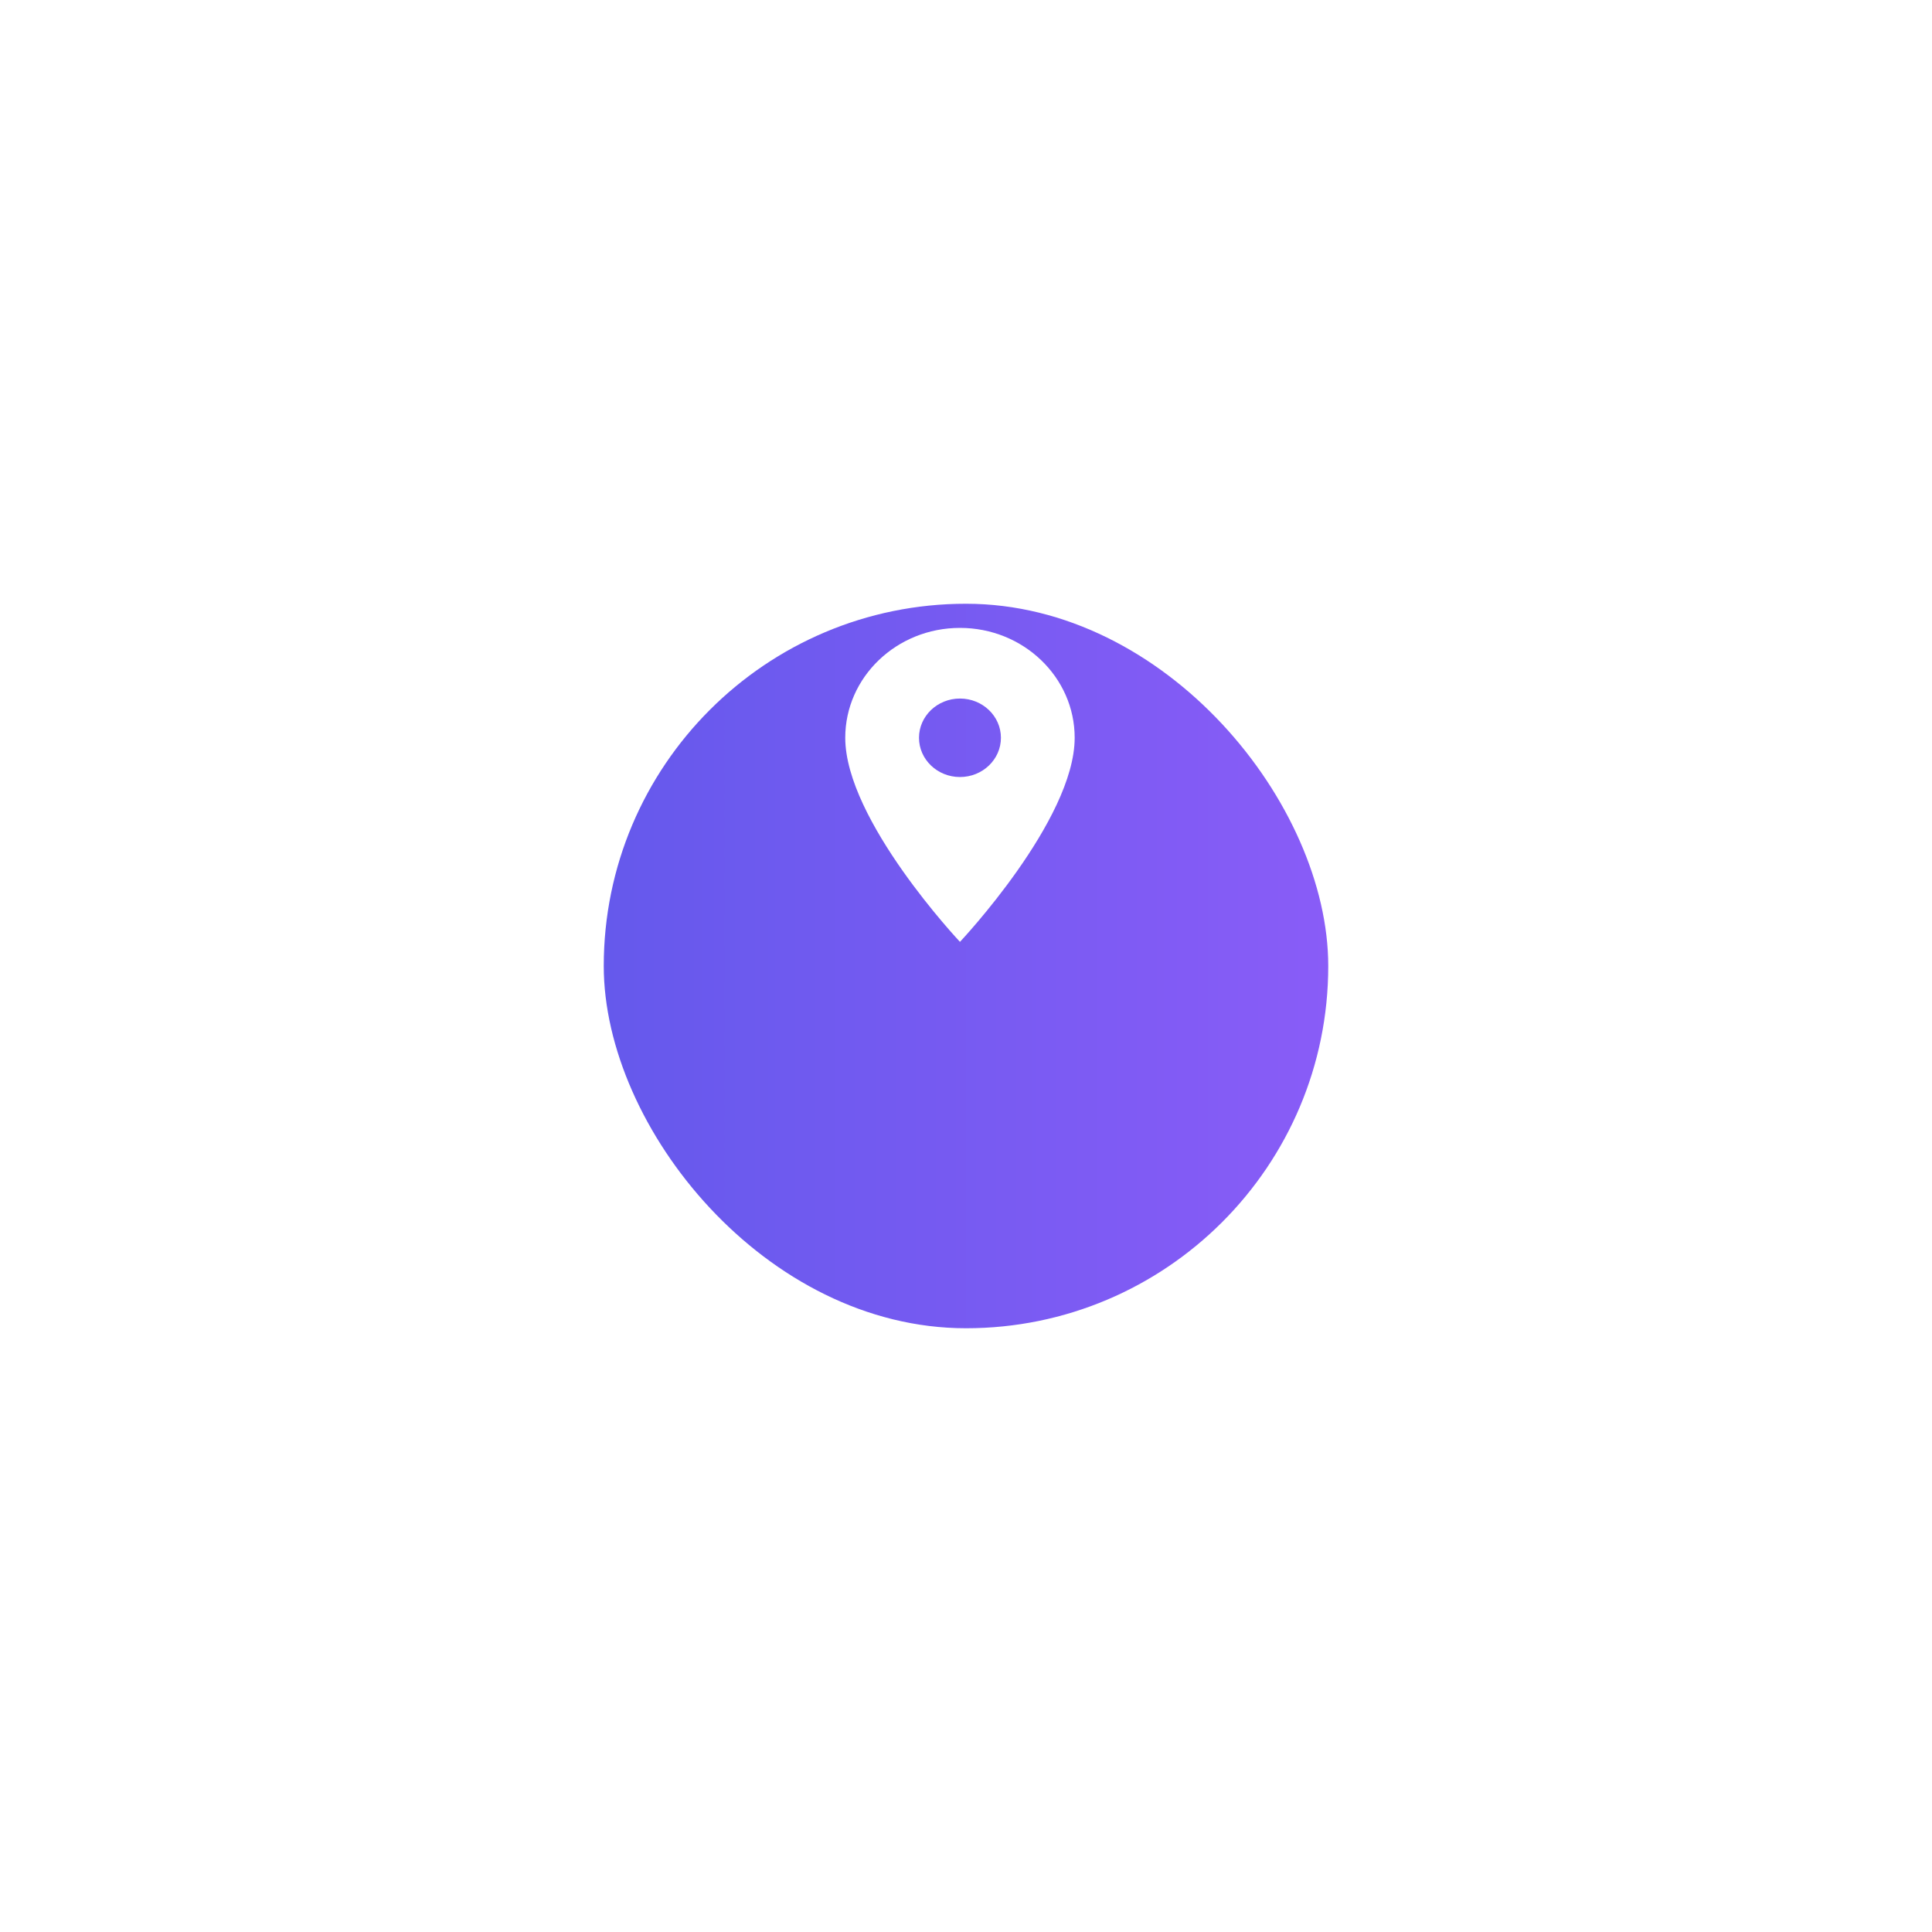 <svg width="192" height="192" viewBox="0 0 192 192" fill="none" xmlns="http://www.w3.org/2000/svg">
<g filter="url(#filter0_d_11_101)">
<rect x="60" y="42" width="72" height="72" rx="36" fill="url(#paint0_linear_11_101)"/>
</g>
<g clip-path="url(#clip0_11_101)">
<path d="M95.4 62.4C89.106 62.4 84 67.291 84 73.32C84 81.51 95.4 93.6 95.4 93.6C95.4 93.6 106.8 81.51 106.8 73.32C106.8 67.291 101.694 62.4 95.4 62.4ZM95.4 77.22C93.153 77.22 91.329 75.473 91.329 73.32C91.329 71.168 93.153 69.42 95.4 69.42C97.647 69.42 99.471 71.168 99.471 73.32C99.471 75.473 97.647 77.22 95.4 77.22Z" fill="white"/>
</g>
<defs>
<filter id="filter0_d_11_101" x="0" y="0" width="192" height="192" filterUnits="userSpaceOnUse" color-interpolation-filters="sRGB">
<feFlood flood-opacity="0" result="BackgroundImageFix"/>
<feColorMatrix in="SourceAlpha" type="matrix" values="0 0 0 0 0 0 0 0 0 0 0 0 0 0 0 0 0 0 127 0" result="hardAlpha"/>
<feOffset dy="18"/>
<feGaussianBlur stdDeviation="30"/>
<feComposite in2="hardAlpha" operator="out"/>
<feColorMatrix type="matrix" values="0 0 0 0 0.298 0 0 0 0 0.573 0 0 0 0 0.565 0 0 0 0.24 0"/>
<feBlend mode="normal" in2="BackgroundImageFix" result="effect1_dropShadow_11_101"/>
<feBlend mode="normal" in="SourceGraphic" in2="effect1_dropShadow_11_101" result="shape"/>
</filter>
<linearGradient id="paint0_linear_11_101" x1="60" y1="76.839" x2="132" y2="76.839" gradientUnits="userSpaceOnUse">
<stop stop-color="#6559EC"/>
<stop offset="1" stop-color="#895CF7"/>
</linearGradient>
<clipPath id="clip0_11_101">
<rect width="36" height="36" fill="white" transform="translate(78 60)"/>
</clipPath>
</defs>
</svg>
